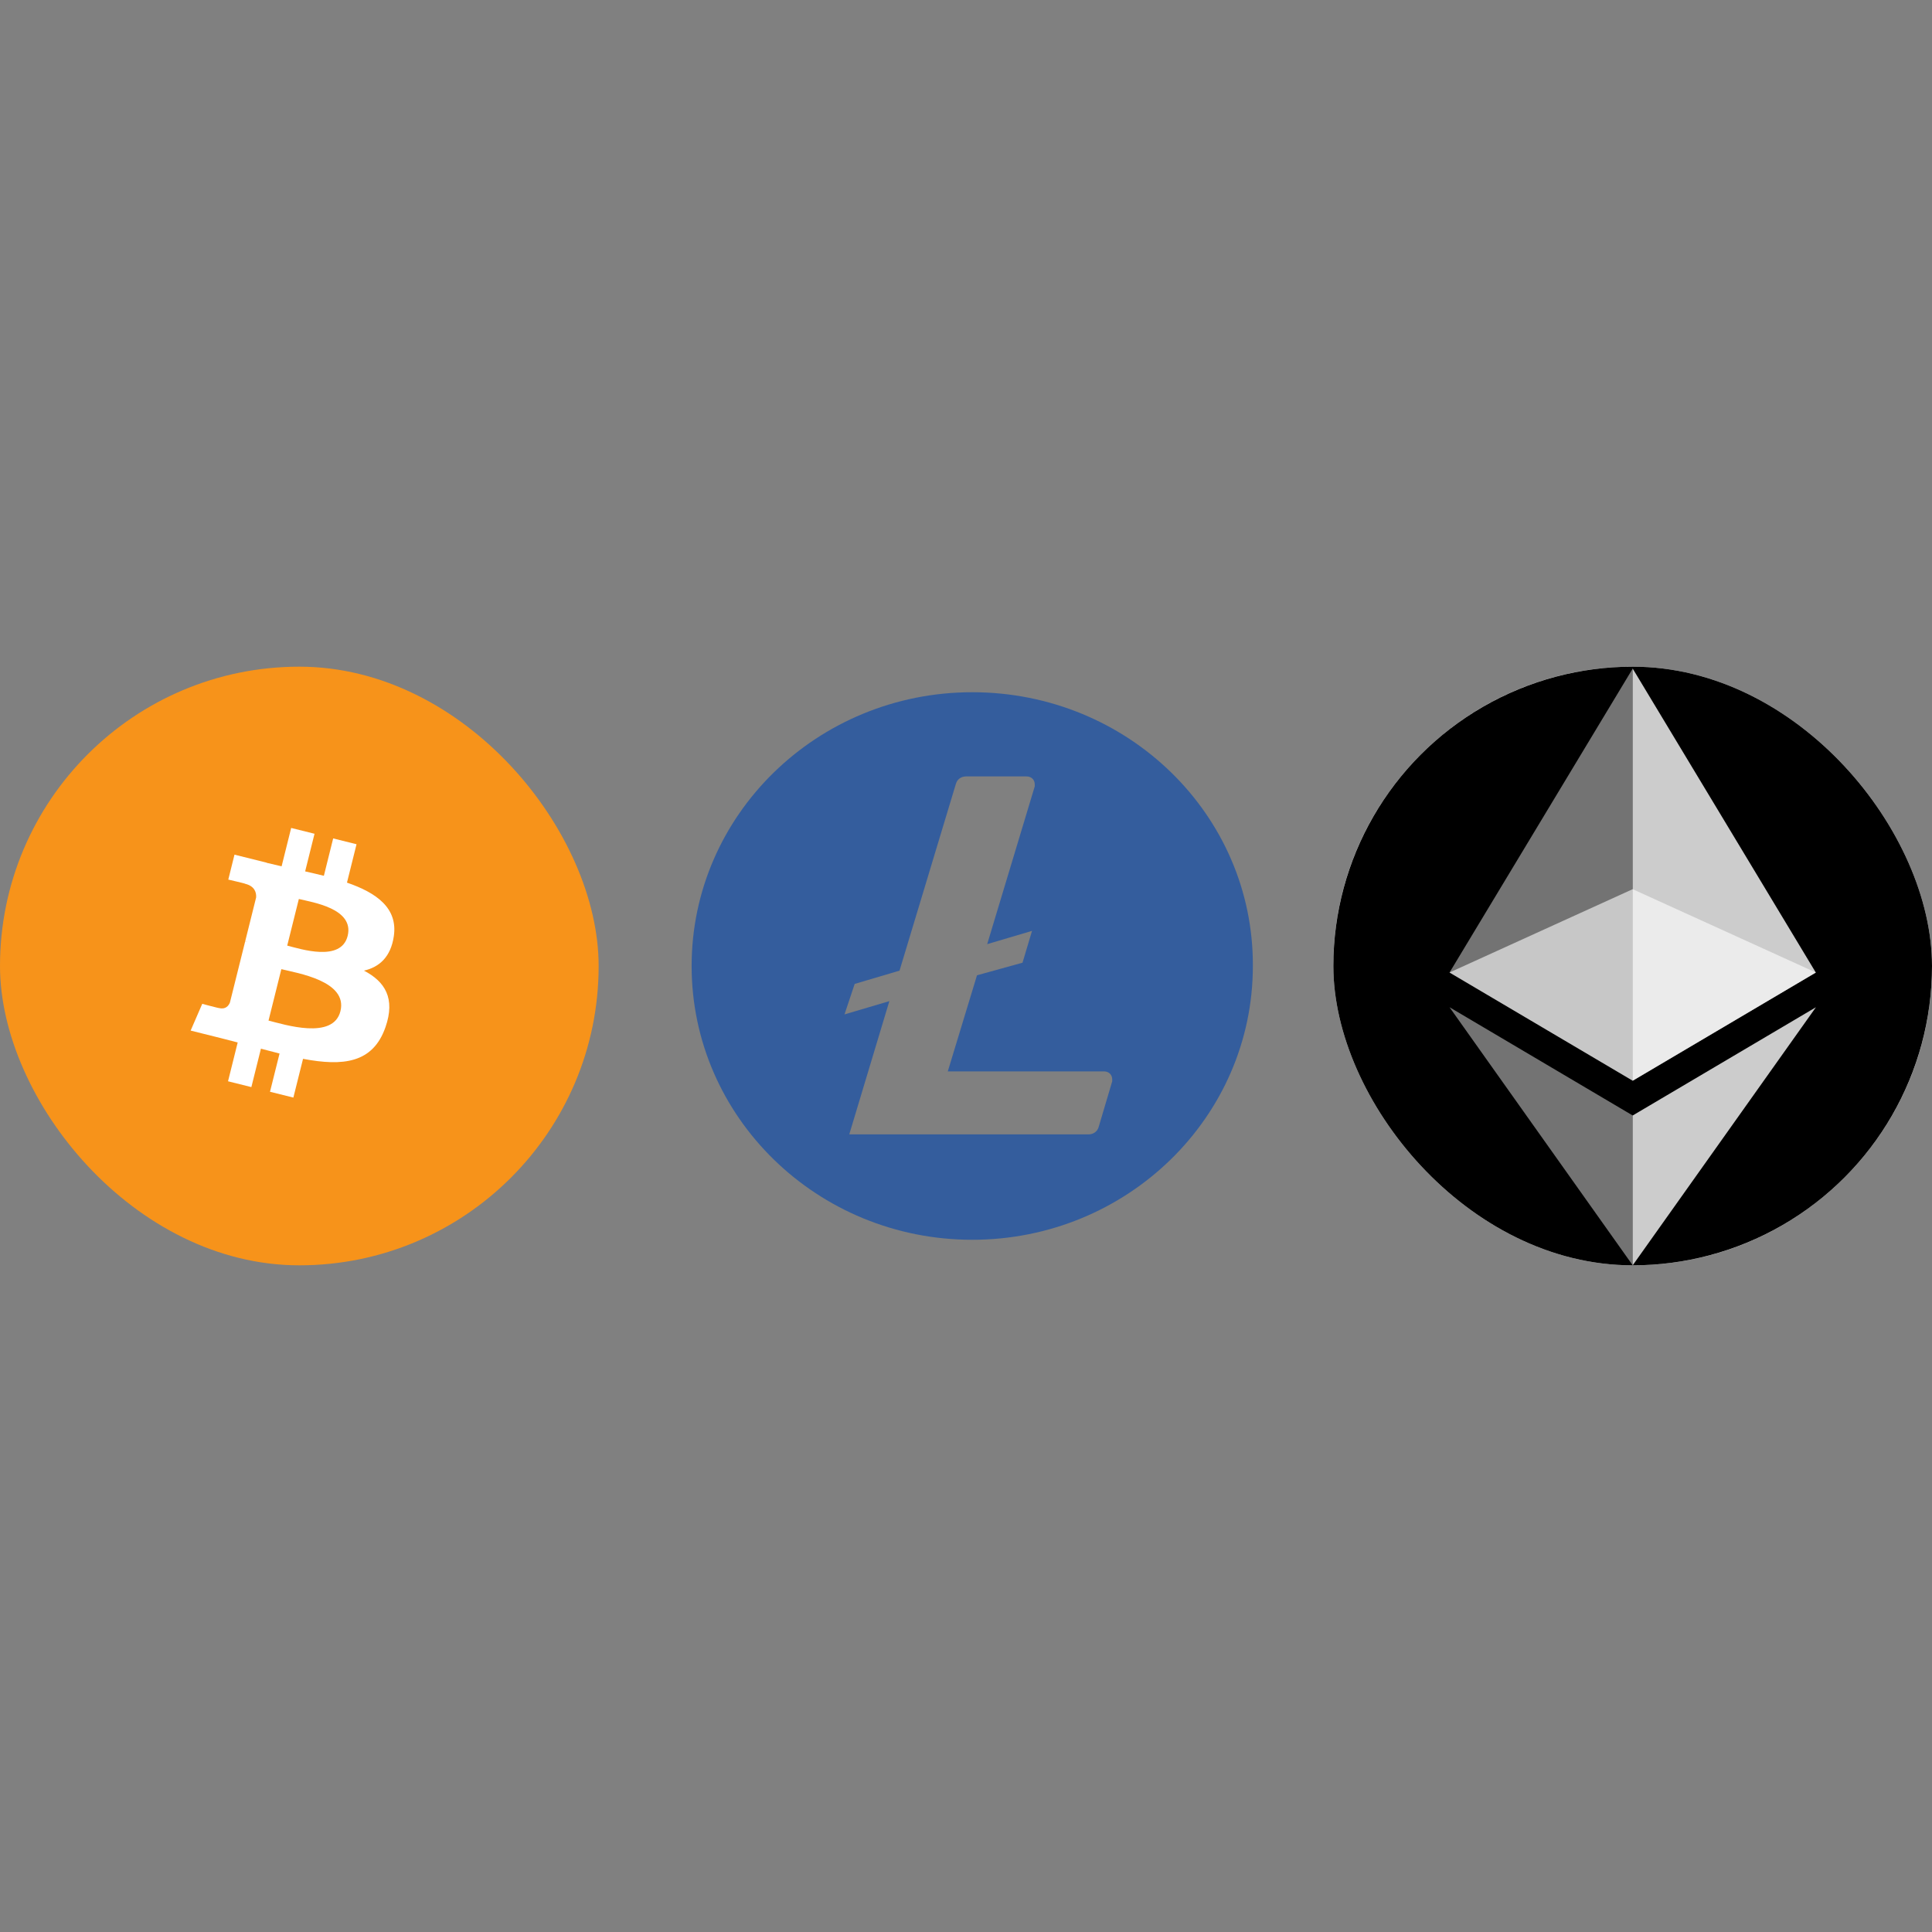<svg width="142" height="142" viewBox="0 0 142 142" fill="none" xmlns="http://www.w3.org/2000/svg">
<rect x="0" y="0" width="142" height="142" fill="#808080" stroke="none"/>
<g clip-path="url(#clip0_25836_11693)">
<rect y="49" width="44" height="44" rx="22" fill="#F7931A"/>
<path d="M37.226 74.835C35.136 83.219 26.645 88.321 18.26 86.23C9.879 84.14 4.777 75.649 6.868 67.266C8.957 58.881 17.448 53.779 25.83 55.869C34.214 57.959 39.316 66.451 37.226 74.835Z" fill="#F7931A"/>
<path d="M28.944 68.82C29.255 66.738 27.67 65.619 25.502 64.872L26.205 62.051L24.488 61.623L23.804 64.37C23.352 64.257 22.889 64.151 22.428 64.046L23.117 61.281L21.401 60.853L20.698 63.673C20.324 63.588 19.957 63.504 19.601 63.416L19.603 63.407L17.235 62.816L16.779 64.649C16.779 64.649 18.053 64.941 18.026 64.959C18.721 65.133 18.847 65.593 18.826 65.958L18.025 69.171C18.073 69.184 18.135 69.201 18.203 69.229C18.146 69.215 18.085 69.199 18.022 69.184L16.899 73.685C16.814 73.897 16.598 74.213 16.112 74.093C16.129 74.118 14.864 73.782 14.864 73.782L14.012 75.747L16.246 76.304C16.662 76.408 17.069 76.517 17.47 76.62L16.76 79.473L18.475 79.901L19.178 77.078C19.647 77.205 20.102 77.323 20.547 77.433L19.845 80.243L21.562 80.671L22.273 77.823C25.201 78.377 27.402 78.154 28.329 75.505C29.076 73.373 28.292 72.143 26.752 71.341C27.873 71.083 28.718 70.345 28.944 68.82ZM25.021 74.322C24.49 76.454 20.9 75.301 19.736 75.012L20.679 71.232C21.843 71.523 25.575 72.098 25.021 74.322ZM25.552 68.79C25.068 70.729 22.08 69.744 21.11 69.502L21.965 66.074C22.935 66.316 26.056 66.766 25.552 68.79Z" fill="white"/>
<g clip-path="url(#clip1_25836_11693)">
<rect x="98" y="49" width="44" height="44" rx="22" fill="white"/>
<circle cx="120" cy="71" r="22" fill="black"/>
<path opacity="0.6" d="M120 65.354L106.539 71.478L120.004 79.43L133.465 71.478L120 65.354V65.354Z" fill="white"/>
<path opacity="0.45" d="M106.539 71.478L120.004 79.43V49.139L106.539 71.478Z" fill="white"/>
<path opacity="0.8" d="M120 49.139V79.434L133.461 71.482L120 49.139Z" fill="white"/>
<path opacity="0.45" d="M106.539 74.031L120.004 93.001V81.988L106.539 74.031Z" fill="white"/>
<path opacity="0.8" d="M120 81.988V93.001L133.469 74.031L120 81.988Z" fill="white"/>
</g>
<path d="M71.459 50.878C60.073 50.878 50.834 59.892 50.834 71C50.834 82.109 60.073 91.122 71.459 91.122C82.845 91.122 92.084 82.109 92.084 71C92.134 59.892 82.895 50.878 71.459 50.878ZM71.808 71.683L69.661 78.747H81.147C81.497 78.747 81.746 78.991 81.746 79.332V79.478L80.748 82.84C80.648 83.181 80.348 83.376 79.999 83.376H62.42L65.366 73.583L62.07 74.557L62.819 72.316L66.115 71.341L70.26 57.602C70.36 57.261 70.66 57.066 71.009 57.066H75.454C75.804 57.066 76.053 57.31 76.053 57.651V57.797L72.558 69.393L75.853 68.418L75.154 70.757L71.808 71.683Z" fill="#345D9D"/>
</g>
<defs>
<clipPath id="clip0_25836_11693">
<rect width="142" height="142" fill="white"/>
</clipPath>
<clipPath id="clip1_25836_11693">
<rect x="98" y="49" width="44" height="44" rx="22" fill="white"/>
</clipPath>
</defs>
</svg>
